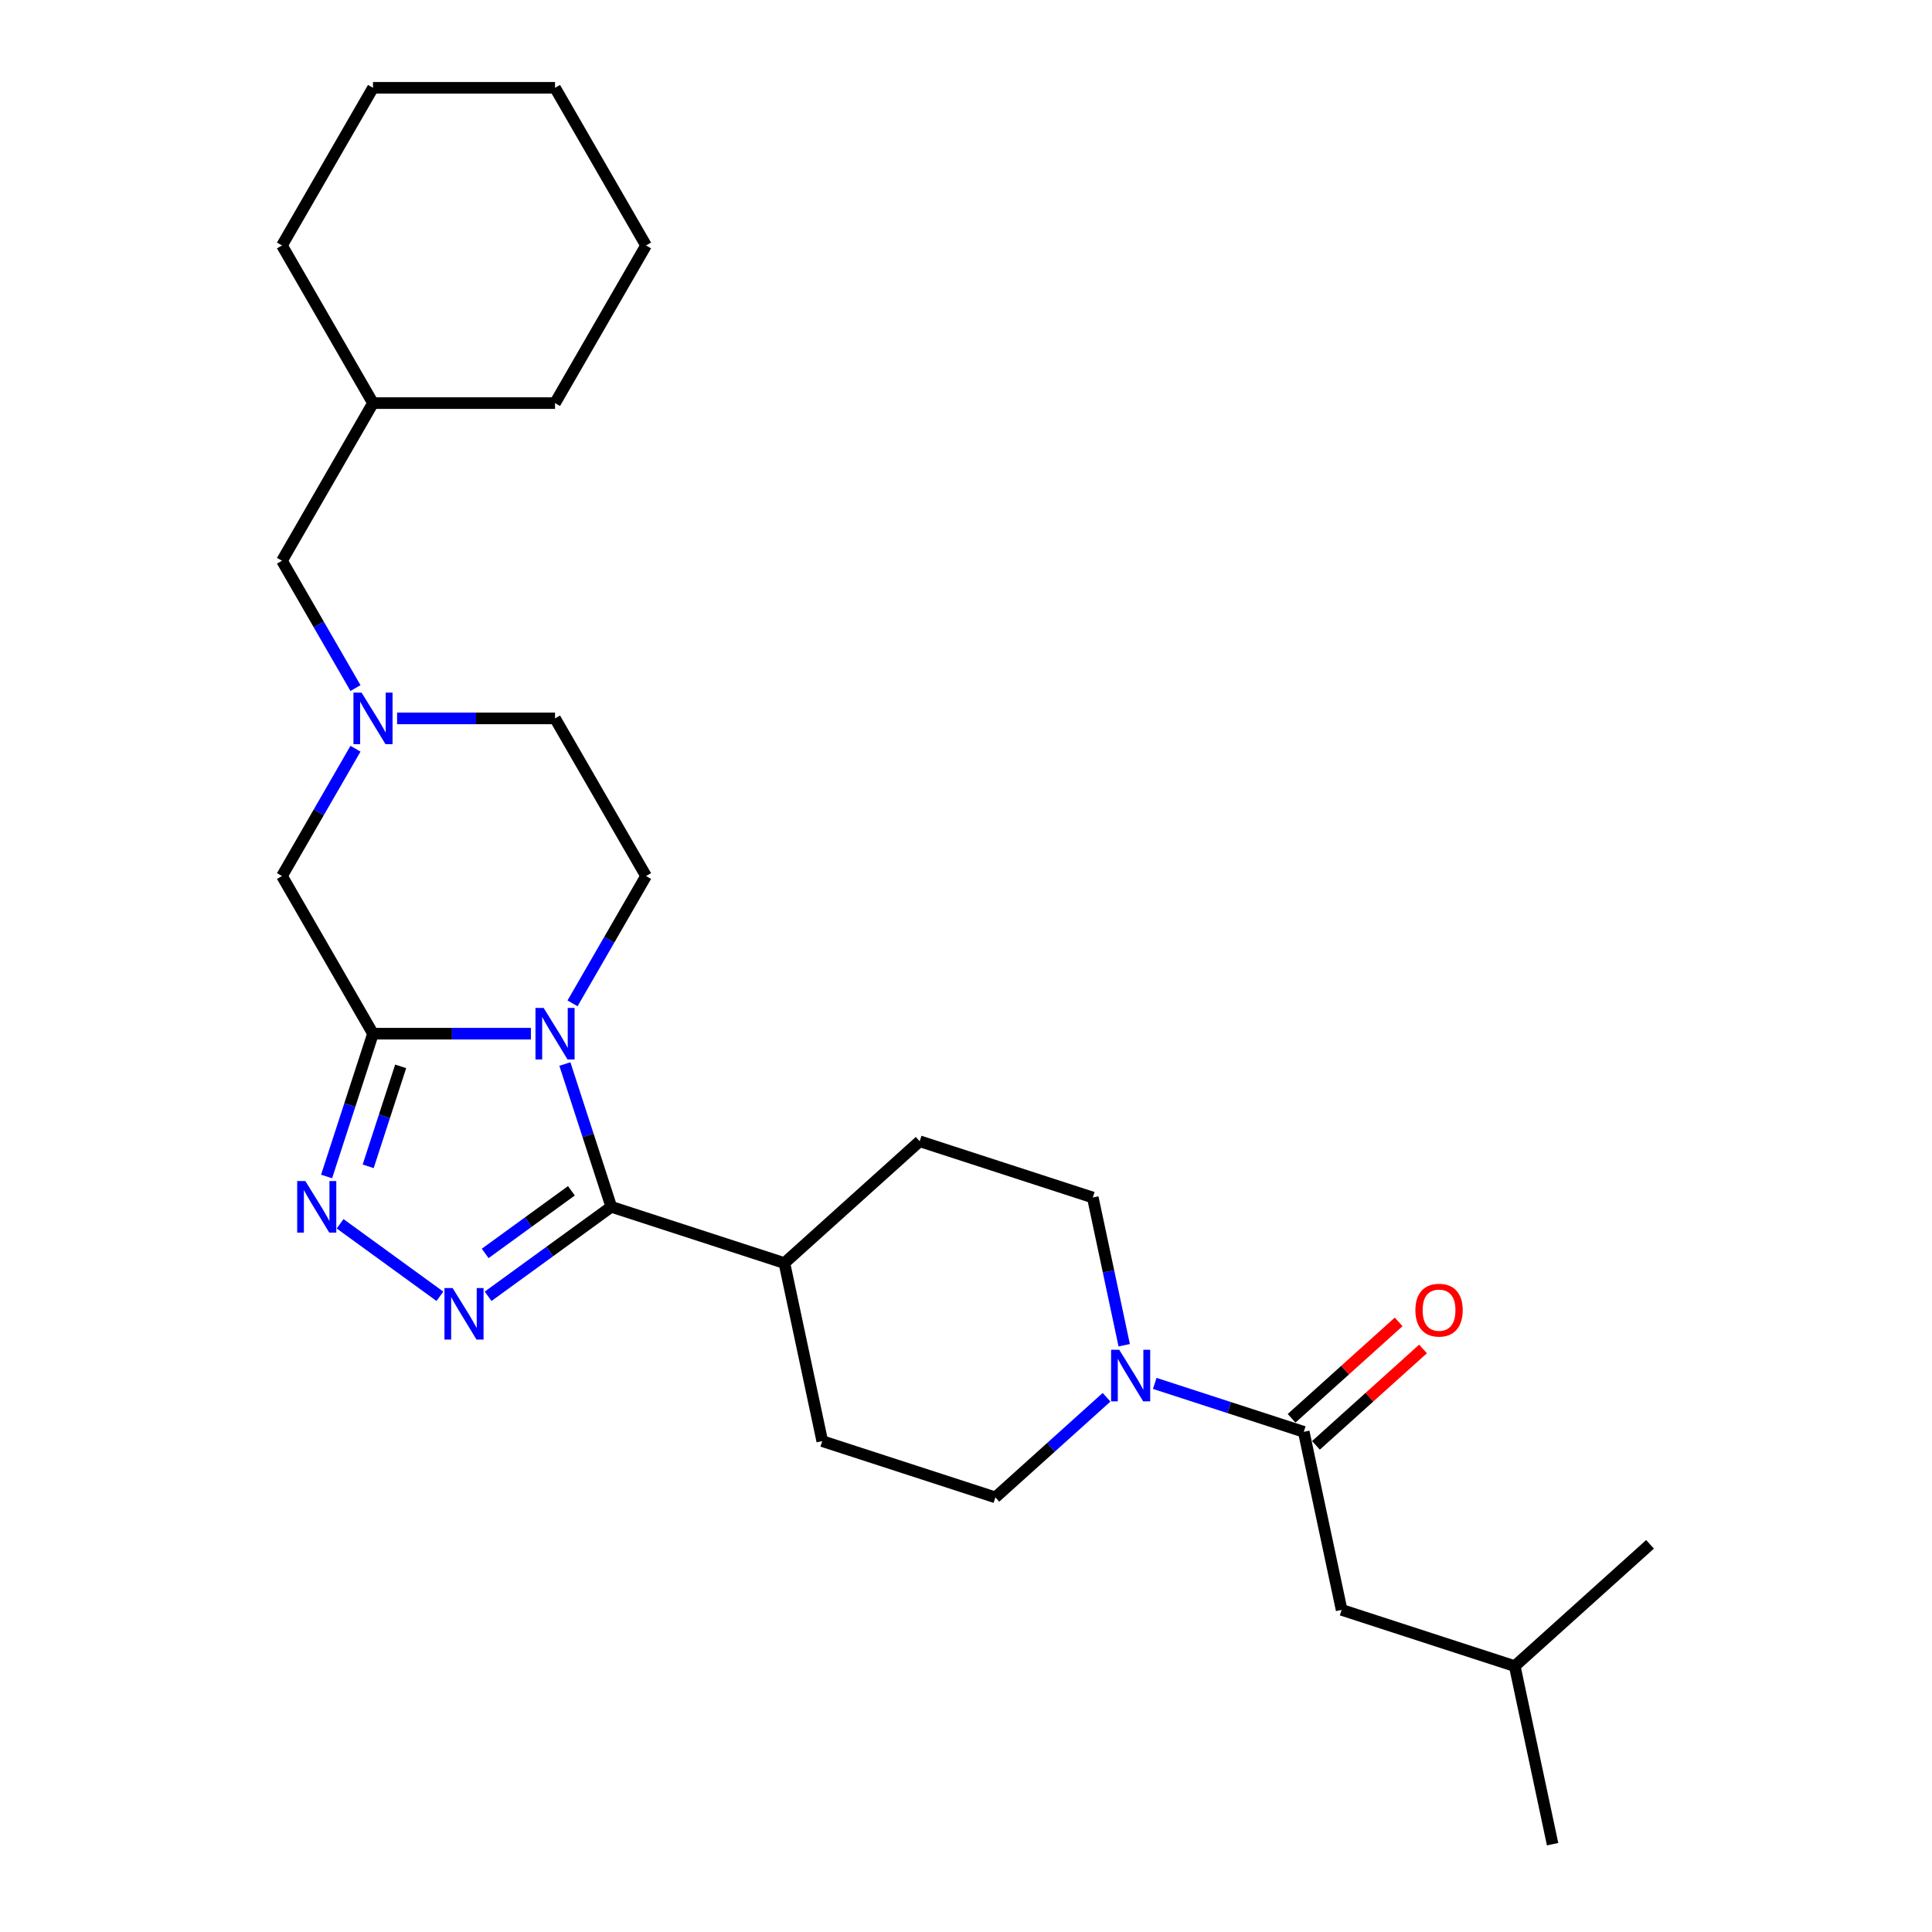 <?xml version='1.0' encoding='iso-8859-1'?>
<svg version='1.1' baseProfile='full'
              xmlns='http://www.w3.org/2000/svg'
                      xmlns:rdkit='http://www.rdkit.org/xml'
                      xmlns:xlink='http://www.w3.org/1999/xlink'
                  xml:space='preserve'
width='1000px' height='1000px' viewBox='0 0 1000 1000'>
<!-- END OF HEADER -->
<rect style='opacity:1.0;fill:#FFFFFF;stroke:none' width='1000' height='1000' x='0' y='0'> </rect>
<path class='bond-0' d='M 274.807,535.036 L 233.934,535.036' style='fill:none;fill-rule:evenodd;stroke:#0000FF;stroke-width:6px;stroke-linecap:butt;stroke-linejoin:miter;stroke-opacity:1' />
<path class='bond-0' d='M 233.934,535.036 L 193.061,535.036' style='fill:none;fill-rule:evenodd;stroke:#000000;stroke-width:6px;stroke-linecap:butt;stroke-linejoin:miter;stroke-opacity:1' />
<path class='bond-1' d='M 292.382,550.734 L 304.389,587.689' style='fill:none;fill-rule:evenodd;stroke:#0000FF;stroke-width:6px;stroke-linecap:butt;stroke-linejoin:miter;stroke-opacity:1' />
<path class='bond-1' d='M 304.389,587.689 L 316.397,624.645' style='fill:none;fill-rule:evenodd;stroke:#000000;stroke-width:6px;stroke-linecap:butt;stroke-linejoin:miter;stroke-opacity:1' />
<path class='bond-7' d='M 296.344,519.339 L 315.368,486.389' style='fill:none;fill-rule:evenodd;stroke:#0000FF;stroke-width:6px;stroke-linecap:butt;stroke-linejoin:miter;stroke-opacity:1' />
<path class='bond-7' d='M 315.368,486.389 L 334.391,453.439' style='fill:none;fill-rule:evenodd;stroke:#000000;stroke-width:6px;stroke-linecap:butt;stroke-linejoin:miter;stroke-opacity:1' />
<path class='bond-3' d='M 193.061,535.036 L 181.054,571.992' style='fill:none;fill-rule:evenodd;stroke:#000000;stroke-width:6px;stroke-linecap:butt;stroke-linejoin:miter;stroke-opacity:1' />
<path class='bond-3' d='M 181.054,571.992 L 169.046,608.948' style='fill:none;fill-rule:evenodd;stroke:#0000FF;stroke-width:6px;stroke-linecap:butt;stroke-linejoin:miter;stroke-opacity:1' />
<path class='bond-3' d='M 207.381,551.946 L 198.975,577.815' style='fill:none;fill-rule:evenodd;stroke:#000000;stroke-width:6px;stroke-linecap:butt;stroke-linejoin:miter;stroke-opacity:1' />
<path class='bond-3' d='M 198.975,577.815 L 190.57,603.684' style='fill:none;fill-rule:evenodd;stroke:#0000FF;stroke-width:6px;stroke-linecap:butt;stroke-linejoin:miter;stroke-opacity:1' />
<path class='bond-8' d='M 193.061,535.036 L 145.951,453.439' style='fill:none;fill-rule:evenodd;stroke:#000000;stroke-width:6px;stroke-linecap:butt;stroke-linejoin:miter;stroke-opacity:1' />
<path class='bond-2' d='M 316.397,624.645 L 284.522,647.804' style='fill:none;fill-rule:evenodd;stroke:#000000;stroke-width:6px;stroke-linecap:butt;stroke-linejoin:miter;stroke-opacity:1' />
<path class='bond-2' d='M 284.522,647.804 L 252.646,670.963' style='fill:none;fill-rule:evenodd;stroke:#0000FF;stroke-width:6px;stroke-linecap:butt;stroke-linejoin:miter;stroke-opacity:1' />
<path class='bond-2' d='M 295.758,616.348 L 273.445,632.559' style='fill:none;fill-rule:evenodd;stroke:#000000;stroke-width:6px;stroke-linecap:butt;stroke-linejoin:miter;stroke-opacity:1' />
<path class='bond-2' d='M 273.445,632.559 L 251.132,648.77' style='fill:none;fill-rule:evenodd;stroke:#0000FF;stroke-width:6px;stroke-linecap:butt;stroke-linejoin:miter;stroke-opacity:1' />
<path class='bond-9' d='M 316.397,624.645 L 406.006,653.761' style='fill:none;fill-rule:evenodd;stroke:#000000;stroke-width:6px;stroke-linecap:butt;stroke-linejoin:miter;stroke-opacity:1' />
<path class='bond-28' d='M 227.697,670.963 L 176.035,633.428' style='fill:none;fill-rule:evenodd;stroke:#0000FF;stroke-width:6px;stroke-linecap:butt;stroke-linejoin:miter;stroke-opacity:1' />
<path class='bond-4' d='M 572.748,723.224 L 543.976,749.131' style='fill:none;fill-rule:evenodd;stroke:#0000FF;stroke-width:6px;stroke-linecap:butt;stroke-linejoin:miter;stroke-opacity:1' />
<path class='bond-4' d='M 543.976,749.131 L 515.204,775.037' style='fill:none;fill-rule:evenodd;stroke:#000000;stroke-width:6px;stroke-linecap:butt;stroke-linejoin:miter;stroke-opacity:1' />
<path class='bond-5' d='M 597.698,716.045 L 636.265,728.576' style='fill:none;fill-rule:evenodd;stroke:#0000FF;stroke-width:6px;stroke-linecap:butt;stroke-linejoin:miter;stroke-opacity:1' />
<path class='bond-5' d='M 636.265,728.576 L 674.831,741.108' style='fill:none;fill-rule:evenodd;stroke:#000000;stroke-width:6px;stroke-linecap:butt;stroke-linejoin:miter;stroke-opacity:1' />
<path class='bond-29' d='M 581.886,696.295 L 573.76,658.063' style='fill:none;fill-rule:evenodd;stroke:#0000FF;stroke-width:6px;stroke-linecap:butt;stroke-linejoin:miter;stroke-opacity:1' />
<path class='bond-29' d='M 573.76,658.063 L 565.633,619.831' style='fill:none;fill-rule:evenodd;stroke:#000000;stroke-width:6px;stroke-linecap:butt;stroke-linejoin:miter;stroke-opacity:1' />
<path class='bond-12' d='M 674.831,741.108 L 694.421,833.269' style='fill:none;fill-rule:evenodd;stroke:#000000;stroke-width:6px;stroke-linecap:butt;stroke-linejoin:miter;stroke-opacity:1' />
<path class='bond-13' d='M 681.136,748.109 L 708.844,723.161' style='fill:none;fill-rule:evenodd;stroke:#000000;stroke-width:6px;stroke-linecap:butt;stroke-linejoin:miter;stroke-opacity:1' />
<path class='bond-13' d='M 708.844,723.161 L 736.551,698.214' style='fill:none;fill-rule:evenodd;stroke:#FF0000;stroke-width:6px;stroke-linecap:butt;stroke-linejoin:miter;stroke-opacity:1' />
<path class='bond-13' d='M 668.527,734.106 L 696.234,709.158' style='fill:none;fill-rule:evenodd;stroke:#000000;stroke-width:6px;stroke-linecap:butt;stroke-linejoin:miter;stroke-opacity:1' />
<path class='bond-13' d='M 696.234,709.158 L 723.942,684.21' style='fill:none;fill-rule:evenodd;stroke:#FF0000;stroke-width:6px;stroke-linecap:butt;stroke-linejoin:miter;stroke-opacity:1' />
<path class='bond-6' d='M 205.536,371.843 L 246.409,371.843' style='fill:none;fill-rule:evenodd;stroke:#0000FF;stroke-width:6px;stroke-linecap:butt;stroke-linejoin:miter;stroke-opacity:1' />
<path class='bond-6' d='M 246.409,371.843 L 287.281,371.843' style='fill:none;fill-rule:evenodd;stroke:#000000;stroke-width:6px;stroke-linecap:butt;stroke-linejoin:miter;stroke-opacity:1' />
<path class='bond-17' d='M 183.999,356.145 L 164.975,323.195' style='fill:none;fill-rule:evenodd;stroke:#0000FF;stroke-width:6px;stroke-linecap:butt;stroke-linejoin:miter;stroke-opacity:1' />
<path class='bond-17' d='M 164.975,323.195 L 145.951,290.246' style='fill:none;fill-rule:evenodd;stroke:#000000;stroke-width:6px;stroke-linecap:butt;stroke-linejoin:miter;stroke-opacity:1' />
<path class='bond-27' d='M 183.999,387.54 L 164.975,420.49' style='fill:none;fill-rule:evenodd;stroke:#0000FF;stroke-width:6px;stroke-linecap:butt;stroke-linejoin:miter;stroke-opacity:1' />
<path class='bond-27' d='M 164.975,420.49 L 145.951,453.439' style='fill:none;fill-rule:evenodd;stroke:#000000;stroke-width:6px;stroke-linecap:butt;stroke-linejoin:miter;stroke-opacity:1' />
<path class='bond-14' d='M 334.391,453.439 L 287.281,371.843' style='fill:none;fill-rule:evenodd;stroke:#000000;stroke-width:6px;stroke-linecap:butt;stroke-linejoin:miter;stroke-opacity:1' />
<path class='bond-15' d='M 406.006,653.761 L 476.025,590.715' style='fill:none;fill-rule:evenodd;stroke:#000000;stroke-width:6px;stroke-linecap:butt;stroke-linejoin:miter;stroke-opacity:1' />
<path class='bond-16' d='M 406.006,653.761 L 425.595,745.922' style='fill:none;fill-rule:evenodd;stroke:#000000;stroke-width:6px;stroke-linecap:butt;stroke-linejoin:miter;stroke-opacity:1' />
<path class='bond-10' d='M 565.633,619.831 L 476.025,590.715' style='fill:none;fill-rule:evenodd;stroke:#000000;stroke-width:6px;stroke-linecap:butt;stroke-linejoin:miter;stroke-opacity:1' />
<path class='bond-11' d='M 515.204,775.037 L 425.595,745.922' style='fill:none;fill-rule:evenodd;stroke:#000000;stroke-width:6px;stroke-linecap:butt;stroke-linejoin:miter;stroke-opacity:1' />
<path class='bond-19' d='M 694.421,833.269 L 784.03,862.384' style='fill:none;fill-rule:evenodd;stroke:#000000;stroke-width:6px;stroke-linecap:butt;stroke-linejoin:miter;stroke-opacity:1' />
<path class='bond-18' d='M 145.951,290.246 L 193.061,208.649' style='fill:none;fill-rule:evenodd;stroke:#000000;stroke-width:6px;stroke-linecap:butt;stroke-linejoin:miter;stroke-opacity:1' />
<path class='bond-20' d='M 193.061,208.649 L 287.281,208.649' style='fill:none;fill-rule:evenodd;stroke:#000000;stroke-width:6px;stroke-linecap:butt;stroke-linejoin:miter;stroke-opacity:1' />
<path class='bond-21' d='M 193.061,208.649 L 145.951,127.052' style='fill:none;fill-rule:evenodd;stroke:#000000;stroke-width:6px;stroke-linecap:butt;stroke-linejoin:miter;stroke-opacity:1' />
<path class='bond-22' d='M 784.03,862.384 L 803.619,954.545' style='fill:none;fill-rule:evenodd;stroke:#000000;stroke-width:6px;stroke-linecap:butt;stroke-linejoin:miter;stroke-opacity:1' />
<path class='bond-23' d='M 784.03,862.384 L 854.049,799.339' style='fill:none;fill-rule:evenodd;stroke:#000000;stroke-width:6px;stroke-linecap:butt;stroke-linejoin:miter;stroke-opacity:1' />
<path class='bond-25' d='M 287.281,208.649 L 334.391,127.052' style='fill:none;fill-rule:evenodd;stroke:#000000;stroke-width:6px;stroke-linecap:butt;stroke-linejoin:miter;stroke-opacity:1' />
<path class='bond-24' d='M 145.951,127.052 L 193.061,45.455' style='fill:none;fill-rule:evenodd;stroke:#000000;stroke-width:6px;stroke-linecap:butt;stroke-linejoin:miter;stroke-opacity:1' />
<path class='bond-26' d='M 193.061,45.455 L 287.281,45.455' style='fill:none;fill-rule:evenodd;stroke:#000000;stroke-width:6px;stroke-linecap:butt;stroke-linejoin:miter;stroke-opacity:1' />
<path class='bond-30' d='M 334.391,127.052 L 287.281,45.455' style='fill:none;fill-rule:evenodd;stroke:#000000;stroke-width:6px;stroke-linecap:butt;stroke-linejoin:miter;stroke-opacity:1' />
<path  class='atom-0' d='M 281.383 521.695
L 290.127 535.828
Q 290.994 537.222, 292.388 539.747
Q 293.783 542.273, 293.858 542.423
L 293.858 521.695
L 297.401 521.695
L 297.401 548.378
L 293.745 548.378
L 284.361 532.926
Q 283.268 531.117, 282.099 529.044
Q 280.969 526.971, 280.629 526.331
L 280.629 548.378
L 277.162 548.378
L 277.162 521.695
L 281.383 521.695
' fill='#0000FF'/>
<path  class='atom-3' d='M 234.273 666.685
L 243.017 680.818
Q 243.884 682.212, 245.278 684.737
Q 246.673 687.262, 246.748 687.413
L 246.748 666.685
L 250.291 666.685
L 250.291 693.368
L 246.635 693.368
L 237.251 677.916
Q 236.158 676.107, 234.989 674.034
Q 233.859 671.961, 233.519 671.32
L 233.519 693.368
L 230.052 693.368
L 230.052 666.685
L 234.273 666.685
' fill='#0000FF'/>
<path  class='atom-4' d='M 158.048 611.304
L 166.791 625.437
Q 167.658 626.831, 169.052 629.356
Q 170.447 631.881, 170.522 632.032
L 170.522 611.304
L 174.065 611.304
L 174.065 637.987
L 170.409 637.987
L 161.025 622.535
Q 159.932 620.726, 158.764 618.653
Q 157.633 616.58, 157.294 615.939
L 157.294 637.987
L 153.826 637.987
L 153.826 611.304
L 158.048 611.304
' fill='#0000FF'/>
<path  class='atom-5' d='M 579.325 698.65
L 588.068 712.783
Q 588.935 714.178, 590.33 716.703
Q 591.724 719.228, 591.799 719.379
L 591.799 698.65
L 595.342 698.65
L 595.342 725.333
L 591.686 725.333
L 582.302 709.881
Q 581.209 708.072, 580.041 706
Q 578.91 703.927, 578.571 703.286
L 578.571 725.333
L 575.104 725.333
L 575.104 698.65
L 579.325 698.65
' fill='#0000FF'/>
<path  class='atom-7' d='M 187.163 358.501
L 195.907 372.634
Q 196.774 374.028, 198.168 376.554
Q 199.562 379.079, 199.638 379.229
L 199.638 358.501
L 203.181 358.501
L 203.181 385.184
L 199.525 385.184
L 190.14 369.732
Q 189.048 367.923, 187.879 365.85
Q 186.749 363.777, 186.409 363.137
L 186.409 385.184
L 182.942 385.184
L 182.942 358.501
L 187.163 358.501
' fill='#0000FF'/>
<path  class='atom-14' d='M 732.602 678.137
Q 732.602 671.73, 735.768 668.15
Q 738.934 664.57, 744.851 664.57
Q 750.768 664.57, 753.933 668.15
Q 757.099 671.73, 757.099 678.137
Q 757.099 684.62, 753.896 688.313
Q 750.692 691.969, 744.851 691.969
Q 738.971 691.969, 735.768 688.313
Q 732.602 684.657, 732.602 678.137
M 744.851 688.954
Q 748.921 688.954, 751.107 686.24
Q 753.33 683.489, 753.33 678.137
Q 753.33 672.899, 751.107 670.261
Q 748.921 667.585, 744.851 667.585
Q 740.78 667.585, 738.557 670.223
Q 736.371 672.861, 736.371 678.137
Q 736.371 683.527, 738.557 686.24
Q 740.78 688.954, 744.851 688.954
' fill='#FF0000'/>
</svg>
